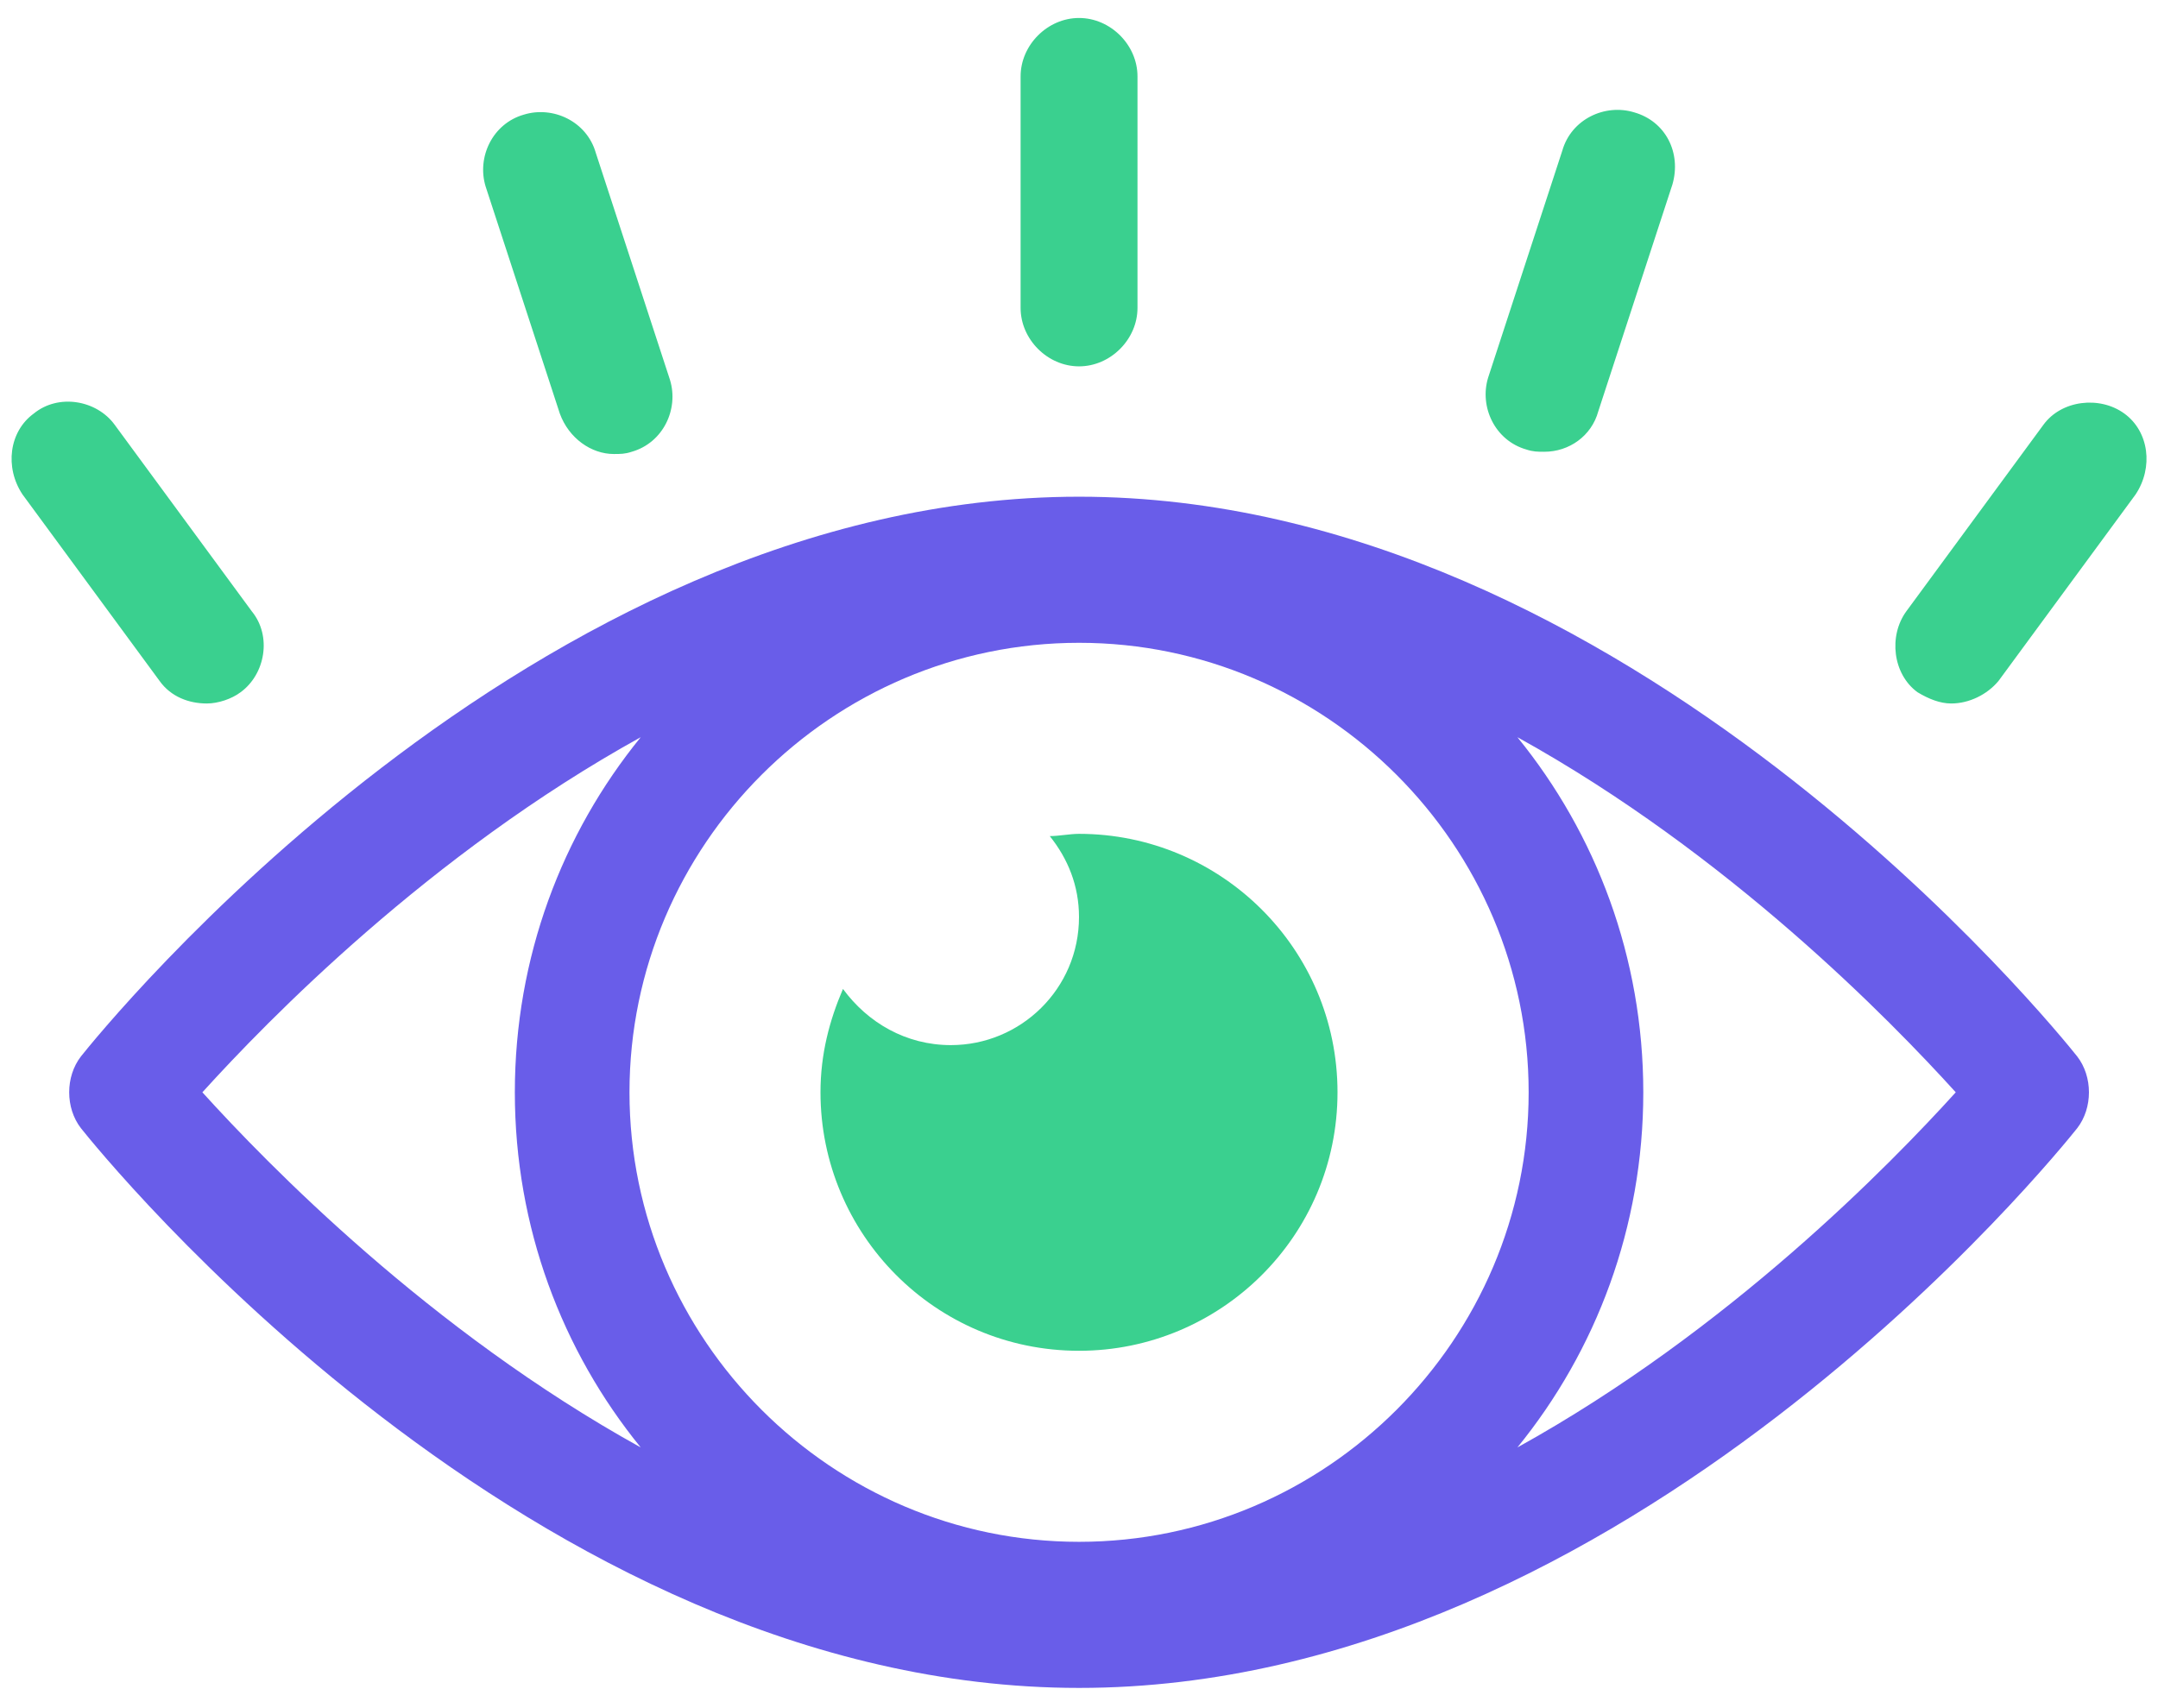 <svg width="96" height="76" fill="none" xmlns="http://www.w3.org/2000/svg">
  <path fill-rule="evenodd" clip-rule="evenodd" d="M48.002 16.3c1.4 0 2.6-1.2 2.6-2.6V3.4c0-1.4-1.2-2.6-2.6-2.6-1.4 0-2.6 1.2-2.6 2.6v10.3c0 1.4 1.2 2.6 2.6 2.6zM24.904 18.4c.4 1.1 1.4 1.8 2.4 1.8.3 0 .5 0 .8-.1 1.4-.4 2.1-1.9 1.7-3.2l-3.3-10.1c-.4-1.4-1.9-2.1-3.2-1.7-1.4.4-2.1 1.9-1.7 3.2l3.3 10.1zM9.202 31.3c.5 0 1.1-.2 1.5-.5 1.1-.8 1.4-2.5.5-3.6l-6.1-8.3c-.8-1.1-2.5-1.4-3.6-.5-1.1.8-1.3 2.4-.5 3.6l6.1 8.3c.5.7 1.3 1 2.1 1zM94.503 18.4c-1.1-.8-2.8-.6-3.6.5l-6.1 8.3c-.8 1.1-.6 2.8.5 3.6.5.3 1 .5 1.5.5.8 0 1.6-.4 2.1-1l6.1-8.3c.8-1.2.6-2.8-.5-3.6zM67.901 20c.3.1.5.1.8.1 1.1 0 2.1-.7 2.4-1.8l3.3-10.1c.4-1.4-.3-2.8-1.7-3.2-1.3-.4-2.8.3-3.2 1.7l-3.3 10.1c-.4 1.3.3 2.8 1.7 3.2z" fill="#3AD08F"/>
  <path fill-rule="evenodd" clip-rule="evenodd" d="M48.003 22.1c-24.4 0-43.6 23.9-44.4 24.9-.7.9-.7 2.3 0 3.2.8 1 20 24.9 44.4 24.9s43.6-23.9 44.4-24.9c.7-.9.7-2.3 0-3.2-.8-1-20-24.9-44.4-24.9zm0 46.5c-11 0-20-9-20-20s9-20 20-20 20 9 20 20-9 20-20 20zm-39-20c2.9-3.2 10.1-10.6 19.5-15.8-3.5 4.3-5.6 9.8-5.6 15.8s2.1 11.5 5.6 15.8c-9.4-5.2-16.6-12.6-19.5-15.8zm58.5 15.8c3.5-4.3 5.6-9.8 5.6-15.8s-2.1-11.5-5.6-15.8c9.4 5.2 16.6 12.6 19.5 15.8-2.9 3.2-10.1 10.6-19.5 15.8z" fill="#695DE9"/>
  <path fill-rule="evenodd" clip-rule="evenodd" d="M48 37.1c-.4 0-.9.1-1.3.1.8 1 1.3 2.2 1.3 3.6 0 3.2-2.6 5.7-5.7 5.7-2 0-3.7-1-4.8-2.5-.6 1.4-1 2.9-1 4.6 0 6.3 5.1 11.5 11.5 11.5 6.3 0 11.5-5.1 11.5-11.5S54.3 37.1 48 37.1z" fill="#3AD08F"/>
</svg>
